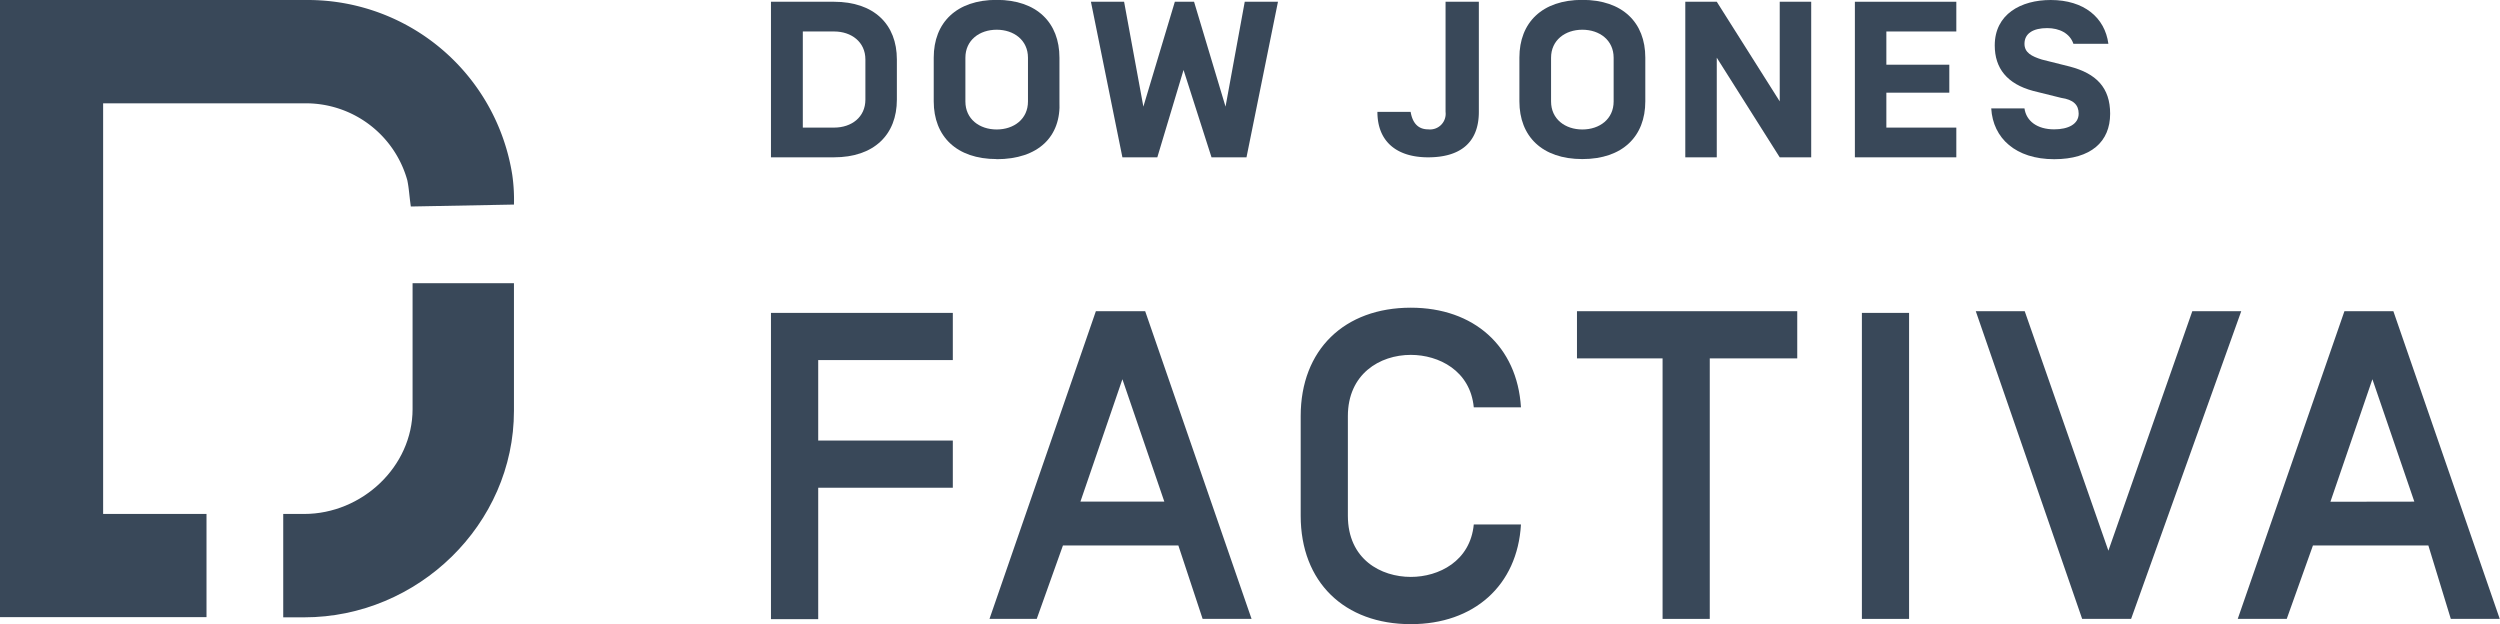 <?xml version="1.0"?>
<svg xmlns="http://www.w3.org/2000/svg" viewBox="0 0 399.5 99.74">
  <defs>
    <style>.cls-1{fill:#394859;}</style>
  </defs>
  <g id="Layer_2" data-name="Layer 2">
    <g id="Layer_1-2" data-name="Layer 1">
      <g id="graphics">
        <path class="cls-1" d="M138.29,9.5c0-2.8-2.24-4.47-5-4.47h-5V20.39h5c2.79,0,5-1.67,5-4.47ZM123.2,25.14V.28h10.06c6.43,0,10.06,3.63,10.06,9.22v6.42c0,5.59-3.63,9.22-10.06,9.22Z"/>
        <path class="cls-1" d="M164.27,9.22c0-2.79-2.24-4.47-5-4.47s-5,1.68-5,4.47v7c0,2.8,2.24,4.47,5,4.47s5-1.67,5-4.47Zm-5,16.2c-6.42,0-10.06-3.63-10.06-9.22v-7c0-5.59,3.64-9.22,10.06-9.22S169.3,3.63,169.3,9.22v7c.28,5.59-3.35,9.22-10.06,9.22"/>
        <polygon class="cls-1" points="189.13 11.18 184.94 25.14 179.36 25.14 174.33 0.28 179.63 0.28 182.71 17.04 187.74 0.28 190.81 0.28 195.84 17.04 198.91 0.28 204.22 0.28 199.19 25.14 193.6 25.14 189.13 11.18"/>
        <path class="cls-1" d="M231.32.28h5v17.6c0,5-3.08,7.26-8.1,7.26s-8.11-2.51-8.11-7.26h5.31c.28,1.68,1.12,2.79,2.8,2.79A2.5,2.5,0,0,0,231,17.88V.28Z"/>
        <path class="cls-1" d="M257.86,9.22c0-2.79-2.24-4.47-5-4.47s-5,1.68-5,4.47v7c0,2.8,2.24,4.47,5,4.47s5-1.67,5-4.47Zm-5,16.2c-6.43,0-10.06-3.63-10.06-9.22v-7c0-5.59,3.63-9.22,10.06-9.22s10.06,3.63,10.06,9.22v7c0,5.59-3.63,9.22-10.06,9.22"/>
        <polygon class="cls-1" points="289.43 25.14 284.4 25.14 274.34 9.22 274.34 25.14 269.31 25.14 269.31 0.28 274.34 0.28 284.4 16.2 284.4 0.28 289.43 0.28 289.43 25.14"/>
        <polygon class="cls-1" points="301.44 10.34 311.5 10.34 311.5 14.81 301.44 14.81 301.44 20.39 312.62 20.39 312.62 25.14 296.41 25.14 296.41 0.28 312.62 0.28 312.62 5.03 301.44 5.03 301.44 10.34"/>
        <path class="cls-1" d="M318.2,17.32h5.31c.28,2,2,3.35,4.75,3.35,2.24,0,3.91-.83,3.91-2.51,0-1.4-.84-2.24-2.79-2.52l-4.47-1.11c-4.19-1.12-6.15-3.63-6.15-7.27,0-5,4.19-7.26,8.94-7.26,5.31,0,8.66,2.79,9.22,7h-5.59c-.56-1.67-2.23-2.51-4.19-2.51-2.23,0-3.63.84-3.63,2.51,0,1.4,1.12,2,2.79,2.52l4.47,1.12c4.2,1.11,6.43,3.35,6.43,7.54,0,4.47-3.07,7.26-8.94,7.26-6.15,0-9.78-3.35-10.06-8.1"/>
        <path class="cls-1" d="M130.75,70.4h21.51v7.54H130.75v21H123.2V50h29.06v7.54H130.75Z"/>
        <path class="cls-1" d="M188.3,87.16H169.86L165.67,98.9h-7.55l17-49.17H183L200,98.9h-7.82Zm-2.24-7-6.7-19.56-6.71,19.56Z"/>
        <path class="cls-1" d="M225.45,99.74c-10.61,0-17.6-6.71-17.6-17.33V66.49c0-10.62,7-17.32,17.6-17.32,10.06,0,17,6.15,17.6,15.92h-7.54c-.56-5.86-5.59-8.38-10.06-8.38-5,0-10.06,3.08-10.06,9.78V82.41c0,7,5.31,9.78,10.06,9.78,4.47,0,9.5-2.51,10.06-8.38h7.54C242.49,93.59,235.51,99.74,225.45,99.74Z"/>
        <path class="cls-1" d="M273.22,57.27V98.9h-7.54V57.27H252V49.73h35.2v7.54Z"/>
        <path class="cls-1" d="M305.07,98.9h-7.54V50h7.54Z"/>
        <path class="cls-1" d="M340.55,98.9h-7.82l-17-49.17h7.82L336.92,88l13.41-38.27h7.82Z"/>
        <path class="cls-1" d="M388.05,87.16H369.61L365.42,98.9h-7.83l17.05-49.17h7.82l17,49.17h-7.82Zm-2.24-7-6.7-19.56L372.4,80.18Z"/>
        <path class="cls-1" d="M65.65,33c-.28-2-.28-2.8-.56-4.19a16.83,16.83,0,0,0-16.2-12.3H16.48V82.13H33V98.62H0V0H49.17A33.08,33.08,0,0,1,81.86,27.94a28,28,0,0,1,.27,4.75Z"/>
        <path class="cls-1" d="M82.13,45.26V65.65c0,18.16-15.36,33-33.52,33H45.26V82.13h3.35c9.22,0,17.32-7.54,17.32-16.76V45.26Z"/>
      </g>
    </g>
  </g>
</svg>
